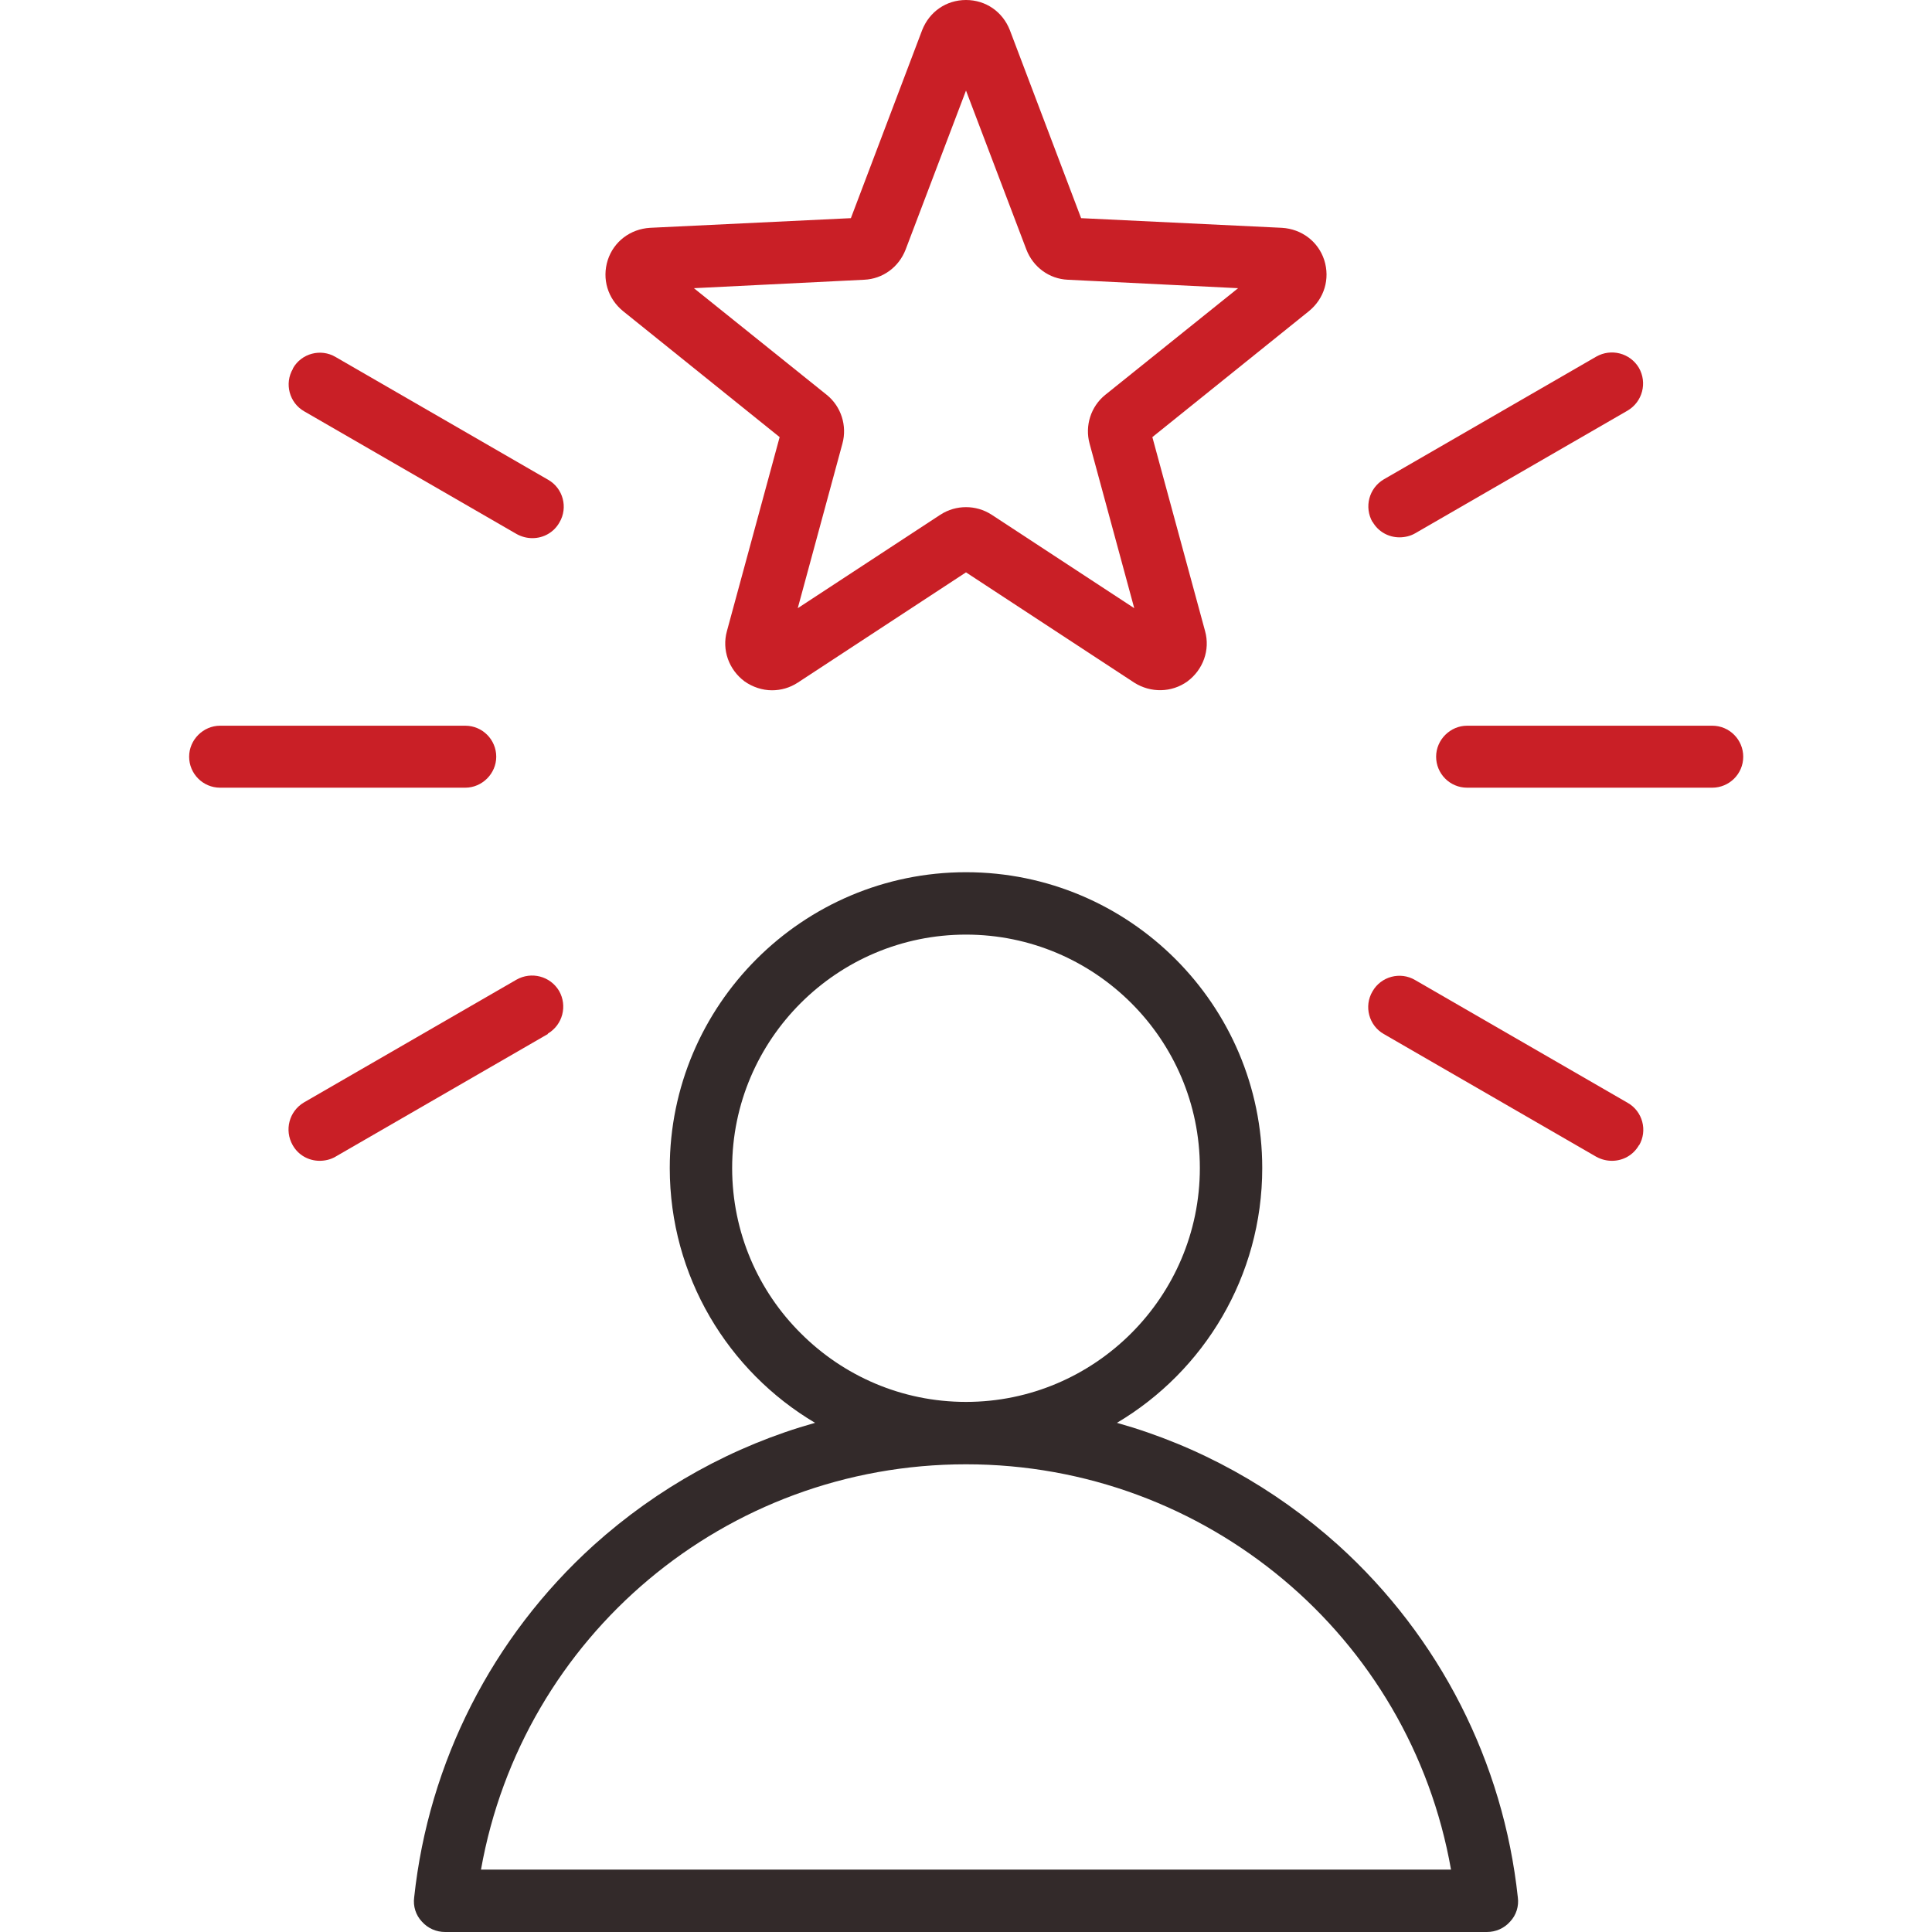 <svg width="48" height="48" viewBox="0 0 48 48" fill="none" xmlns="http://www.w3.org/2000/svg">
<path d="M33.25 38.39C31.66 36.96 29.78 35.92 27.75 35.35C29.91 34.07 31.36 31.71 31.36 29.02C31.36 24.97 28.06 21.67 24 21.67C19.94 21.67 16.64 24.97 16.64 29.02C16.64 31.71 18.09 34.07 20.25 35.35C18.22 35.92 16.34 36.96 14.75 38.39C12.23 40.67 10.65 43.78 10.29 47.14C10.26 47.36 10.33 47.58 10.48 47.74C10.63 47.91 10.84 48 11.06 48H36.94C37.16 48 37.37 47.91 37.52 47.74C37.67 47.58 37.74 47.36 37.71 47.14C37.35 43.78 35.77 40.67 33.25 38.39ZM19.9 33.13C18.84 32.08 18.19 30.62 18.19 29.02C18.19 25.82 20.8 23.22 24 23.22C27.2 23.22 29.81 25.82 29.81 29.02C29.81 32.22 27.2 34.83 24 34.83C22.4 34.83 20.95 34.18 19.9 33.13ZM11.95 46.45C12.98 40.65 18.02 36.38 24 36.38C26.99 36.38 29.74 37.45 31.88 39.24C34.02 41.03 35.54 43.55 36.05 46.45H11.95Z" fill="#332A2A"/>
<path d="M32.9 6.46C32.75 6 32.34 5.69 31.85 5.66L26.86 5.42L25.09 0.75C24.91 0.29 24.49 0 24 0C23.51 0 23.09 0.29 22.91 0.75L21.14 5.42L16.15 5.66C15.66 5.69 15.25 6 15.1 6.46C14.95 6.93 15.1 7.42 15.48 7.73L19.37 10.86L18.06 15.68C17.93 16.15 18.11 16.64 18.5 16.93C18.7 17.07 18.94 17.15 19.18 17.15C19.4 17.15 19.62 17.09 19.82 16.96L24 14.22L28.18 16.96C28.59 17.22 29.11 17.21 29.5 16.93C29.89 16.64 30.07 16.15 29.94 15.68L28.63 10.86L32.52 7.73C32.9 7.42 33.05 6.93 32.9 6.46ZM27.46 9.81C27.1 10.1 26.95 10.58 27.07 11.02L28.18 15.11L24.64 12.79C24.44 12.66 24.22 12.6 24 12.6C23.78 12.6 23.56 12.66 23.36 12.79L19.82 15.11L20.93 11.02C21.05 10.58 20.9 10.1 20.54 9.81L17.24 7.16L21.47 6.95C21.93 6.93 22.33 6.64 22.5 6.2L24 2.25L25.5 6.2C25.67 6.64 26.07 6.93 26.53 6.95L30.76 7.16L27.46 9.81Z" fill="#C91F26"/>
<path d="M11.559 19.57H5.469C5.039 19.57 4.699 19.22 4.699 18.8C4.699 18.38 5.049 18.03 5.469 18.03H11.559C11.989 18.03 12.329 18.38 12.329 18.8C12.329 19.22 11.979 19.57 11.559 19.57Z" fill="#C91F26"/>
<path d="M7.279 9.15C7.489 8.78 7.969 8.65 8.339 8.87L13.619 11.92C13.989 12.13 14.119 12.61 13.899 12.98C13.759 13.23 13.499 13.37 13.229 13.37C13.099 13.37 12.969 13.34 12.839 13.27L7.559 10.22C7.189 10.01 7.059 9.53 7.279 9.16V9.15Z" fill="#C91F26"/>
<path d="M13.611 25.69L8.331 28.74C8.211 28.81 8.071 28.84 7.941 28.84C7.671 28.84 7.411 28.7 7.271 28.45C7.061 28.08 7.181 27.61 7.551 27.39L12.831 24.34C13.201 24.13 13.671 24.25 13.891 24.62C14.101 24.99 13.981 25.46 13.611 25.68V25.69Z" fill="#C91F26"/>
<path d="M40.72 28.45C40.58 28.7 40.32 28.84 40.05 28.84C39.92 28.84 39.79 28.81 39.66 28.74L34.38 25.69C34.01 25.48 33.88 25 34.1 24.63C34.31 24.26 34.79 24.13 35.16 24.35L40.44 27.4C40.81 27.61 40.94 28.09 40.72 28.46V28.45Z" fill="#C91F26"/>
<path d="M43.31 18.8C43.31 19.23 42.96 19.57 42.54 19.57H36.45C36.02 19.57 35.68 19.22 35.68 18.8C35.68 18.38 36.03 18.03 36.45 18.03H42.54C42.97 18.03 43.31 18.38 43.31 18.8Z" fill="#C91F26"/>
<path d="M34.099 12.97C33.889 12.6 34.009 12.13 34.379 11.91L39.659 8.86C40.029 8.65 40.499 8.77 40.719 9.14C40.929 9.51 40.809 9.98 40.439 10.2L35.159 13.25C35.039 13.32 34.899 13.35 34.769 13.35C34.499 13.35 34.239 13.21 34.099 12.96V12.97Z" fill="#C91F26"/>
</svg>
